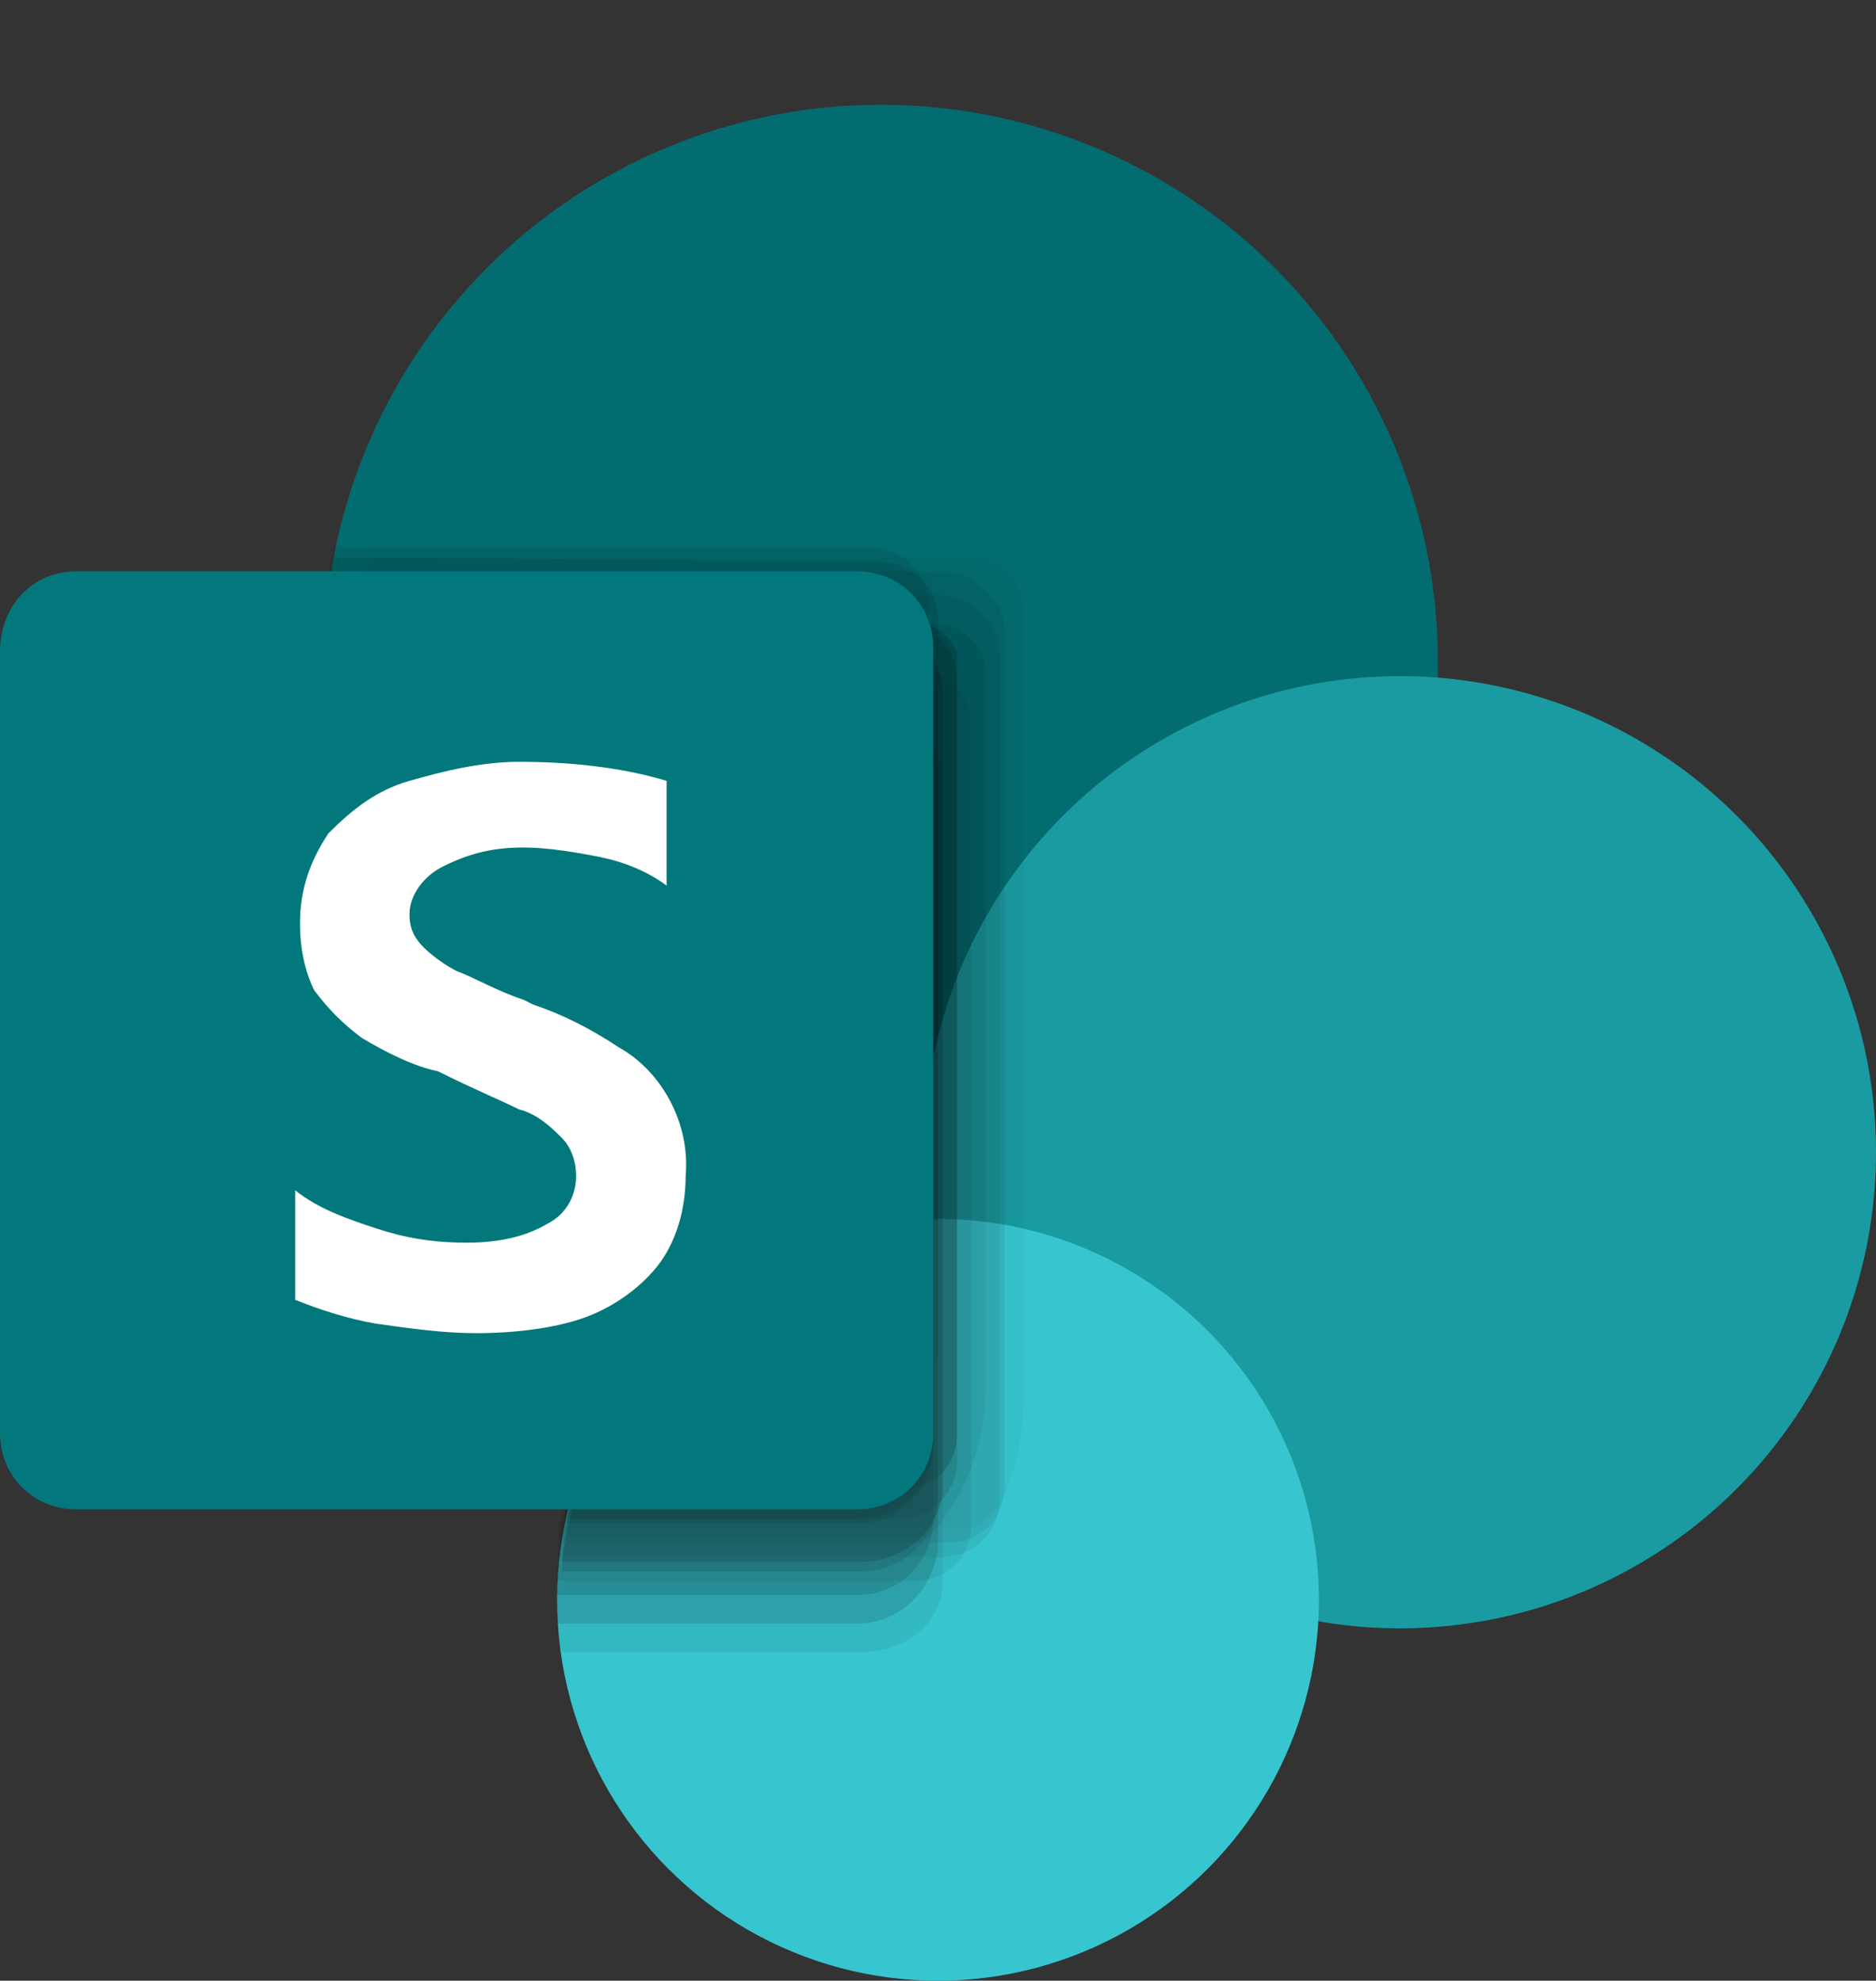 <?xml version="1.0" encoding="utf-8"?>
<!-- Generator: Adobe Illustrator 26.2.1, SVG Export Plug-In . SVG Version: 6.00 Build 0)  -->
<svg version="1.1" id="Ebene_1" xmlns="http://www.w3.org/2000/svg" xmlns:xlink="http://www.w3.org/1999/xlink" x="0px" y="0px"
	 viewBox="0 0 39.4 41.6" style="enable-background:new 0 0 39.4 41.6;" xml:space="preserve">
<rect x="0" y="0" width="39.4" height="41.6" fill="#333333" stroke="none"/>
<style type="text/css">
	.st0{fill:#D8D8D8;fill-opacity:0;}
	.st1{fill:#036C70;}
	.st2{fill:#1A9BA1;}
	.st3{fill:#37C6D0;}
	.st4{opacity:0.67;}
	.st5{opacity:5.000000e-02;enable-background:new    ;}
	.st6{opacity:0.1;enable-background:new    ;}
	.st7{opacity:0.2;enable-background:new    ;}
	.st8{opacity:1.000000e-02;enable-background:new    ;}
	.st9{opacity:0.3;enable-background:new    ;}
	.st10{opacity:0.15;enable-background:new    ;}
	.st11{fill:#03787C;}
	.st12{fill:#FFFFFF;}
</style>
<path id="Rectangle-32" class="st0" d="M0.4,0H39v38.6H0.4V0z"/>
<g id="icon-app-SharePoint-32px">
	<g id="Sharepoint_32">
		<circle id="Oval-3" class="st1" cx="18.5" cy="13.9" r="11.7"/>
		<circle id="Oval-4" class="st2" cx="29.4" cy="24.2" r="10"/>
		<circle id="Oval-5" class="st3" cx="19.7" cy="33.6" r="8"/>
		<g id="dropshadow-8" class="st4">
			<path id="Path-164" class="st5" d="M20.3,11.7H8.1c-0.3,0-0.6,0.3-0.6,0.6c0,0,0,0,0,0v5.4c1.6,4.7,6,7.8,11,7.9
				c0.3,0,0.7,0,1-0.1v0.1c-3.8,0.1-7,2.8-7.7,6.5h8.5c0.7,0,1.2-1.4,1.2-2.8V12.9C21.5,12.2,21,11.7,20.3,11.7z"/>
			<path id="Path-165" class="st6" d="M18.1,14.9H6.9c0.5,6,5.6,10.7,11.6,10.7c0.4,0,0.7,0,1-0.1v0.1c-4.4,0.1-7.9,3.7-7.8,8.1
				c0,0.3,0,0.7,0.1,1h6.3c0.9,0,1.7-0.6,1.7-1.5c0,0,0,0,0,0V16.5C19.8,15.6,19,14.9,18.1,14.9L18.1,14.9z"/>
			<path id="Path-166" class="st7" d="M18.1,13.7H6.8v0.1c0,6.5,5.2,11.7,11.7,11.7c0,0,0,0,0,0c0.3,0,0.7,0,1-0.1v0.1
				c-4.3,0.1-7.8,3.7-7.8,8H18c0.9,0,1.6-0.7,1.6-1.6V15.3C19.7,14.5,19,13.8,18.1,13.7z"/>
			<path id="Path-167" class="st6" d="M19.9,12H7.6c-0.3,0-0.6,0.3-0.6,0.6v3.1c0.9,5.6,5.8,9.8,11.5,9.8c0.3,0,0.7,0,1-0.1v0.1
				c-3.9,0.1-7.2,3-7.7,6.9h8.1c0.7,0,1.2-0.5,1.2-1.2c0,0,0,0,0,0V13.3C21.1,12.6,20.5,12.1,19.9,12C19.9,12,19.9,12,19.9,12
				L19.9,12z"/>
			<path id="Path-168" class="st6" d="M19.8,12.5H7.5c-0.3,0-0.6,0.3-0.6,0.6l0,0v2.5c0.9,5.7,5.8,9.9,11.6,9.9c0.3,0,0.7,0,1-0.1
				v0.1c-4,0.1-7.4,3.2-7.8,7.2h8.1c0.7,0,1.2-0.6,1.2-1.2V13.8C21,13.1,20.5,12.6,19.8,12.5L19.8,12.5z"/>
			<path id="Path-169" class="st8" d="M7.1,11.1c-1.5,6.3,2.3,12.6,8.6,14.1c0.9,0.2,1.9,0.3,2.8,0.3c0.3,0,0.7,0,1-0.1v0.1
				c-2.8,0.1-5.4,1.6-6.8,4.1l4.4-0.5c0.7,0,2.5-0.6,2.5-1.3V12.3c0-0.7-0.6-1.2-1.2-1.2L7.1,11.1z"/>
			<path id="Path-170" class="st7" d="M18.1,14.3H6.8c0.2,6.3,5.4,11.3,11.7,11.3c0.3,0,0.7,0,1-0.1v0.1c-4.3,0.1-7.8,3.7-7.8,8v0.5
				H18c0.9,0,1.6-0.7,1.7-1.6c0,0,0,0,0,0V15.9C19.6,15,18.9,14.3,18.1,14.3L18.1,14.3z"/>
			<path id="Path-171" class="st9" d="M18.1,12.6H6.9C6.1,19,10.7,24.8,17.2,25.5c0.4,0,0.9,0.1,1.3,0.1c0.3,0,0.7,0,1-0.1v0.1
				c-3.7,0.1-6.9,2.7-7.6,6.4H18c0.9,0,1.6-0.7,1.6-1.6c0,0,0,0,0,0V14.2C19.7,13.3,19,12.6,18.1,12.6L18.1,12.6z"/>
			<path id="Path-172" class="st9" d="M18.1,12.6H6.9C6.1,19,10.7,24.8,17.2,25.5c0.4,0,0.9,0.1,1.3,0.1c0.3,0,0.7,0,1-0.1v0.1
				c-3.7,0.1-6.8,2.7-7.6,6.3H18c0.9,0,1.6-0.7,1.6-1.6V14.2C19.7,13.3,19,12.6,18.1,12.6L18.1,12.6z"/>
			<path id="Path-173" class="st9" d="M18.1,13H6.9v0.9c0,6.5,5.2,11.7,11.7,11.7c0,0,0,0,0,0h1v0.1c-4,0.1-7.3,3.1-7.8,7.1h6.3
				c0.9,0,1.7-0.7,1.7-1.6c0,0,0,0,0,0V14.5C19.8,13.7,19,12.9,18.1,13C18.1,13,18.1,13,18.1,13L18.1,13z"/>
			<path id="Path-174" class="st7" d="M18.1,13.3H6.8v0.5c0,6.5,5.2,11.7,11.7,11.7c0.4,0,0.7,0,1-0.1v0.1c-4.1,0.1-7.5,3.4-7.7,7.5
				h6.3c0.9,0,1.6-0.7,1.6-1.6V14.9C19.8,14,19,13.3,18.1,13.3C18.1,13.3,18.1,13.3,18.1,13.3L18.1,13.3z"/>
			<path id="Path-175" class="st6" d="M19.6,13.1H7.3c-0.2,0-0.4,0.1-0.6,0.3v0.4c0,6.5,5.2,11.7,11.7,11.7c0.4,0,0.7,0,1-0.1v0.1
				c-3.9,0.1-7.1,3-7.7,6.8h7.8c0.8-0.9,1.2-2,1.2-3.1V14.3C20.8,13.7,20.3,13.1,19.6,13.1L19.6,13.1z"/>
			<path id="Path-176" class="st7" d="M18.7,13.1H6.9v0.7c0,6.5,5.2,11.7,11.7,11.7c0.4,0,0.7,0,1-0.1v0.1c-3.7,0.1-6.9,2.7-7.6,6.4
				h6.9c0.7,0,1.2-0.6,1.2-1.2V14.3c0-0.7-0.5-1.2-1.2-1.2c0,0,0,0,0,0H18.7z"/>
			<path id="Path-177" class="st9" d="M18.2,12.5c-0.5-0.3-1.1-0.4-1.7-0.4H6.9c-1,6.3,3.3,12.3,9.6,13.4c0,0,0,0,0,0
				c0.7,0.1,1.3,0.2,2,0.1c0.3,0,0.7,0,1-0.1v0.1C16,25.6,13,28,12,31.3h6.9c0.7,0,1.2-0.5,1.2-1.2V13.8
				C20.1,13.1,18.4,12.7,18.2,12.5L18.2,12.5z"/>
			<path id="Path-178" class="st6" d="M19.2,14H6.8c0.1,6.4,5.3,11.5,11.7,11.5c0.3,0,0.7,0,1-0.1v0.1c-4.2,0.1-7.7,3.5-7.8,7.7h7.5
				c0.7,0,1.2-0.5,1.2-1.2l0,0V15.2C20.4,14.6,19.9,14,19.2,14L19.2,14z"/>
			<path id="Path-179" class="st6" d="M7,11.5C5.7,17.8,9.7,24,16,25.3c0.8,0.2,1.6,0.3,2.4,0.2c0.3,0,0.7,0,1-0.1v0.1
				c-3,0.1-5.7,1.8-7,4.4l4.6-0.5c0.7,0,2.5-0.6,2.5-1.3V12.7c0-0.7-0.6-1.2-1.2-1.2c0,0,0,0,0,0H7z"/>
			<path id="Path-180" class="st10" d="M7,11.7c-1.2,6.3,3,12.4,9.3,13.6c0,0,0,0,0,0c0.7,0.1,1.5,0.2,2.2,0.2c0.3,0,0.7,0,1-0.1
				v0.1c-3.1,0.1-5.9,1.9-7.1,4.8l4.8-0.6c0.7,0,2.5-0.6,2.5-1.3V13c0-0.7-0.6-1.2-1.2-1.2c0,0,0,0,0,0L7,11.7L7,11.7z"/>
		</g>
		<path id="Back_Plate-8" class="st11" d="M1.6,12h16.4c0.9,0,1.6,0.7,1.6,1.6c0,0,0,0,0,0v16.5c0,0.9-0.7,1.6-1.6,1.6c0,0,0,0,0,0
			H1.6C0.7,31.7,0,31,0,30.1V13.7C0,12.7,0.7,12,1.6,12L1.6,12z"/>
		<path id="Path-181" class="st12" d="M7.6,21.8c-0.4-0.3-0.7-0.6-1-1c-0.2-0.4-0.3-0.9-0.3-1.4c0-0.7,0.2-1.3,0.6-1.9
			c0.5-0.5,1-0.9,1.7-1.1c0.7-0.2,1.5-0.4,2.3-0.4c1,0,2.1,0.1,3.1,0.4v2.2c-0.4-0.3-0.9-0.5-1.4-0.6c-0.5-0.1-1.1-0.2-1.6-0.2
			c-0.6,0-1.1,0.1-1.7,0.4c-0.4,0.2-0.7,0.6-0.7,1c0,0.3,0.1,0.5,0.3,0.7c0.2,0.2,0.5,0.4,0.7,0.5c0.3,0.1,0.8,0.4,1.4,0.6l0.2,0.1
			c0.6,0.2,1.2,0.5,1.8,0.9c0.9,0.5,1.5,1.6,1.4,2.7c0,0.7-0.2,1.4-0.6,1.9c-0.4,0.5-1,0.9-1.6,1.1C11.6,27.9,10.8,28,10,28
			c-0.7,0-1.4-0.1-2.1-0.2c-0.6-0.1-1.2-0.3-1.7-0.5V25c0.5,0.4,1.1,0.6,1.7,0.8c0.6,0.2,1.2,0.3,1.9,0.3c0.6,0,1.2-0.1,1.7-0.4
			c0.4-0.2,0.6-0.6,0.6-1c0-0.3-0.1-0.6-0.3-0.8c-0.2-0.2-0.5-0.5-0.9-0.6c-0.4-0.2-0.9-0.4-1.7-0.8C8.7,22.4,8.1,22.1,7.6,21.8
			L7.6,21.8z"/>
	</g>
</g>
</svg>
